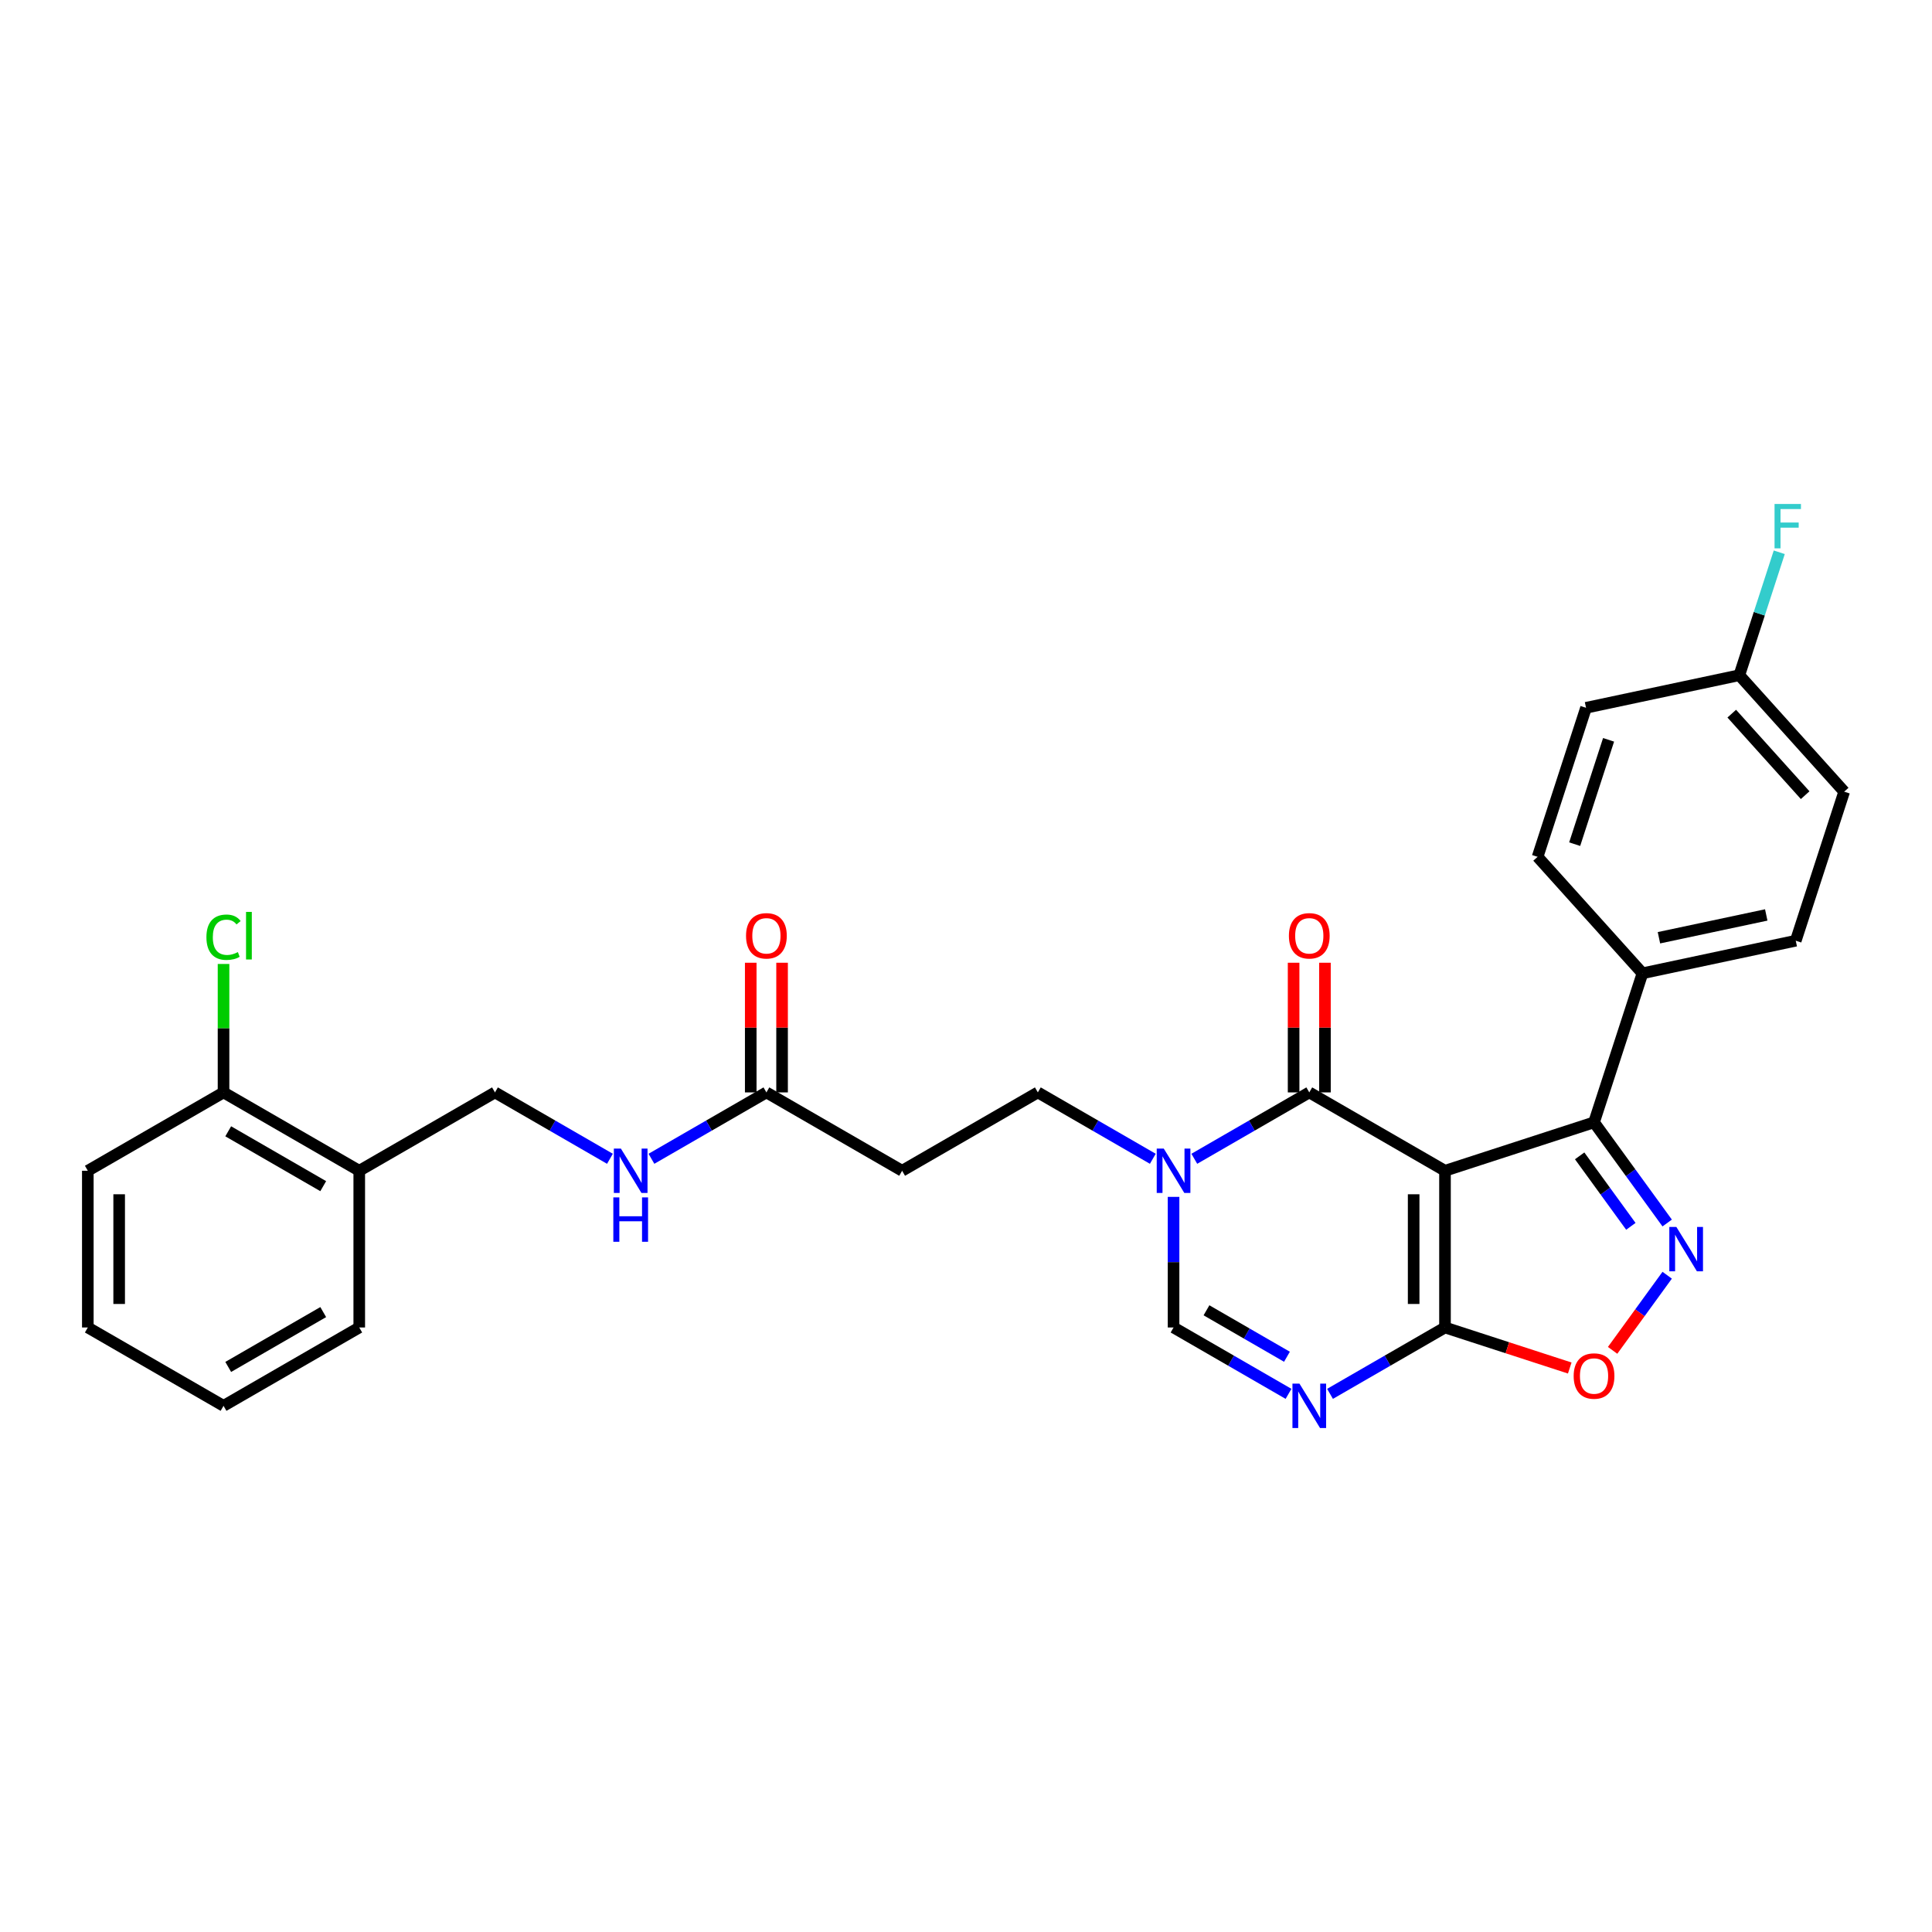 <?xml version='1.0' encoding='iso-8859-1'?>
<svg version='1.1' baseProfile='full'
              xmlns='http://www.w3.org/2000/svg'
                      xmlns:rdkit='http://www.rdkit.org/xml'
                      xmlns:xlink='http://www.w3.org/1999/xlink'
                  xml:space='preserve'
width='1000px' height='1000px' viewBox='0 0 1000 1000'>
<!-- END OF HEADER -->
<rect style='opacity:1.0;fill:#FFFFFF;stroke:none' width='1000' height='1000' x='0' y='0'> </rect>
<path class='bond-0' d='M 747.927,605.986 L 677.68,565.429' style='fill:none;fill-rule:evenodd;stroke:#000000;stroke-width:6px;stroke-linecap:butt;stroke-linejoin:miter;stroke-opacity:1' />
<path class='bond-1' d='M 747.927,605.986 L 747.927,687.101' style='fill:none;fill-rule:evenodd;stroke:#000000;stroke-width:6px;stroke-linecap:butt;stroke-linejoin:miter;stroke-opacity:1' />
<path class='bond-1' d='M 731.704,618.153 L 731.704,674.933' style='fill:none;fill-rule:evenodd;stroke:#000000;stroke-width:6px;stroke-linecap:butt;stroke-linejoin:miter;stroke-opacity:1' />
<path class='bond-4' d='M 747.927,605.986 L 825.072,580.92' style='fill:none;fill-rule:evenodd;stroke:#000000;stroke-width:6px;stroke-linecap:butt;stroke-linejoin:miter;stroke-opacity:1' />
<path class='bond-5' d='M 677.68,565.429 L 647.926,582.607' style='fill:none;fill-rule:evenodd;stroke:#000000;stroke-width:6px;stroke-linecap:butt;stroke-linejoin:miter;stroke-opacity:1' />
<path class='bond-5' d='M 647.926,582.607 L 618.172,599.786' style='fill:none;fill-rule:evenodd;stroke:#0000FF;stroke-width:6px;stroke-linecap:butt;stroke-linejoin:miter;stroke-opacity:1' />
<path class='bond-13' d='M 685.792,565.429 L 685.792,531.872' style='fill:none;fill-rule:evenodd;stroke:#000000;stroke-width:6px;stroke-linecap:butt;stroke-linejoin:miter;stroke-opacity:1' />
<path class='bond-13' d='M 685.792,531.872 L 685.792,498.315' style='fill:none;fill-rule:evenodd;stroke:#FF0000;stroke-width:6px;stroke-linecap:butt;stroke-linejoin:miter;stroke-opacity:1' />
<path class='bond-13' d='M 669.569,565.429 L 669.569,531.872' style='fill:none;fill-rule:evenodd;stroke:#000000;stroke-width:6px;stroke-linecap:butt;stroke-linejoin:miter;stroke-opacity:1' />
<path class='bond-13' d='M 669.569,531.872 L 669.569,498.315' style='fill:none;fill-rule:evenodd;stroke:#FF0000;stroke-width:6px;stroke-linecap:butt;stroke-linejoin:miter;stroke-opacity:1' />
<path class='bond-3' d='M 747.927,687.101 L 718.173,704.279' style='fill:none;fill-rule:evenodd;stroke:#000000;stroke-width:6px;stroke-linecap:butt;stroke-linejoin:miter;stroke-opacity:1' />
<path class='bond-3' d='M 718.173,704.279 L 688.42,721.457' style='fill:none;fill-rule:evenodd;stroke:#0000FF;stroke-width:6px;stroke-linecap:butt;stroke-linejoin:miter;stroke-opacity:1' />
<path class='bond-6' d='M 747.927,687.101 L 780.213,697.591' style='fill:none;fill-rule:evenodd;stroke:#000000;stroke-width:6px;stroke-linecap:butt;stroke-linejoin:miter;stroke-opacity:1' />
<path class='bond-6' d='M 780.213,697.591 L 812.499,708.081' style='fill:none;fill-rule:evenodd;stroke:#FF0000;stroke-width:6px;stroke-linecap:butt;stroke-linejoin:miter;stroke-opacity:1' />
<path class='bond-2' d='M 862.932,633.03 L 844.002,606.975' style='fill:none;fill-rule:evenodd;stroke:#0000FF;stroke-width:6px;stroke-linecap:butt;stroke-linejoin:miter;stroke-opacity:1' />
<path class='bond-2' d='M 844.002,606.975 L 825.072,580.92' style='fill:none;fill-rule:evenodd;stroke:#000000;stroke-width:6px;stroke-linecap:butt;stroke-linejoin:miter;stroke-opacity:1' />
<path class='bond-2' d='M 844.128,634.749 L 830.877,616.511' style='fill:none;fill-rule:evenodd;stroke:#0000FF;stroke-width:6px;stroke-linecap:butt;stroke-linejoin:miter;stroke-opacity:1' />
<path class='bond-2' d='M 830.877,616.511 L 817.626,598.272' style='fill:none;fill-rule:evenodd;stroke:#000000;stroke-width:6px;stroke-linecap:butt;stroke-linejoin:miter;stroke-opacity:1' />
<path class='bond-29' d='M 862.932,660.057 L 848.806,679.499' style='fill:none;fill-rule:evenodd;stroke:#0000FF;stroke-width:6px;stroke-linecap:butt;stroke-linejoin:miter;stroke-opacity:1' />
<path class='bond-29' d='M 848.806,679.499 L 834.681,698.941' style='fill:none;fill-rule:evenodd;stroke:#FF0000;stroke-width:6px;stroke-linecap:butt;stroke-linejoin:miter;stroke-opacity:1' />
<path class='bond-7' d='M 666.94,721.457 L 637.187,704.279' style='fill:none;fill-rule:evenodd;stroke:#0000FF;stroke-width:6px;stroke-linecap:butt;stroke-linejoin:miter;stroke-opacity:1' />
<path class='bond-7' d='M 637.187,704.279 L 607.433,687.101' style='fill:none;fill-rule:evenodd;stroke:#000000;stroke-width:6px;stroke-linecap:butt;stroke-linejoin:miter;stroke-opacity:1' />
<path class='bond-7' d='M 666.126,702.254 L 645.298,690.23' style='fill:none;fill-rule:evenodd;stroke:#0000FF;stroke-width:6px;stroke-linecap:butt;stroke-linejoin:miter;stroke-opacity:1' />
<path class='bond-7' d='M 645.298,690.23 L 624.47,678.205' style='fill:none;fill-rule:evenodd;stroke:#000000;stroke-width:6px;stroke-linecap:butt;stroke-linejoin:miter;stroke-opacity:1' />
<path class='bond-10' d='M 825.072,580.92 L 850.138,503.776' style='fill:none;fill-rule:evenodd;stroke:#000000;stroke-width:6px;stroke-linecap:butt;stroke-linejoin:miter;stroke-opacity:1' />
<path class='bond-11' d='M 596.693,599.786 L 566.939,582.607' style='fill:none;fill-rule:evenodd;stroke:#0000FF;stroke-width:6px;stroke-linecap:butt;stroke-linejoin:miter;stroke-opacity:1' />
<path class='bond-11' d='M 566.939,582.607 L 537.185,565.429' style='fill:none;fill-rule:evenodd;stroke:#000000;stroke-width:6px;stroke-linecap:butt;stroke-linejoin:miter;stroke-opacity:1' />
<path class='bond-30' d='M 607.433,619.5 L 607.433,653.3' style='fill:none;fill-rule:evenodd;stroke:#0000FF;stroke-width:6px;stroke-linecap:butt;stroke-linejoin:miter;stroke-opacity:1' />
<path class='bond-30' d='M 607.433,653.3 L 607.433,687.101' style='fill:none;fill-rule:evenodd;stroke:#000000;stroke-width:6px;stroke-linecap:butt;stroke-linejoin:miter;stroke-opacity:1' />
<path class='bond-8' d='M 396.691,565.429 L 466.938,605.986' style='fill:none;fill-rule:evenodd;stroke:#000000;stroke-width:6px;stroke-linecap:butt;stroke-linejoin:miter;stroke-opacity:1' />
<path class='bond-14' d='M 396.691,565.429 L 366.937,582.607' style='fill:none;fill-rule:evenodd;stroke:#000000;stroke-width:6px;stroke-linecap:butt;stroke-linejoin:miter;stroke-opacity:1' />
<path class='bond-14' d='M 366.937,582.607 L 337.183,599.786' style='fill:none;fill-rule:evenodd;stroke:#0000FF;stroke-width:6px;stroke-linecap:butt;stroke-linejoin:miter;stroke-opacity:1' />
<path class='bond-17' d='M 404.802,565.429 L 404.802,531.872' style='fill:none;fill-rule:evenodd;stroke:#000000;stroke-width:6px;stroke-linecap:butt;stroke-linejoin:miter;stroke-opacity:1' />
<path class='bond-17' d='M 404.802,531.872 L 404.802,498.315' style='fill:none;fill-rule:evenodd;stroke:#FF0000;stroke-width:6px;stroke-linecap:butt;stroke-linejoin:miter;stroke-opacity:1' />
<path class='bond-17' d='M 388.579,565.429 L 388.579,531.872' style='fill:none;fill-rule:evenodd;stroke:#000000;stroke-width:6px;stroke-linecap:butt;stroke-linejoin:miter;stroke-opacity:1' />
<path class='bond-17' d='M 388.579,531.872 L 388.579,498.315' style='fill:none;fill-rule:evenodd;stroke:#FF0000;stroke-width:6px;stroke-linecap:butt;stroke-linejoin:miter;stroke-opacity:1' />
<path class='bond-9' d='M 466.938,605.986 L 537.185,565.429' style='fill:none;fill-rule:evenodd;stroke:#000000;stroke-width:6px;stroke-linecap:butt;stroke-linejoin:miter;stroke-opacity:1' />
<path class='bond-18' d='M 850.138,503.776 L 929.48,486.911' style='fill:none;fill-rule:evenodd;stroke:#000000;stroke-width:6px;stroke-linecap:butt;stroke-linejoin:miter;stroke-opacity:1' />
<path class='bond-18' d='M 858.666,485.378 L 914.205,473.572' style='fill:none;fill-rule:evenodd;stroke:#000000;stroke-width:6px;stroke-linecap:butt;stroke-linejoin:miter;stroke-opacity:1' />
<path class='bond-19' d='M 850.138,503.776 L 795.861,443.496' style='fill:none;fill-rule:evenodd;stroke:#000000;stroke-width:6px;stroke-linecap:butt;stroke-linejoin:miter;stroke-opacity:1' />
<path class='bond-12' d='M 185.949,605.986 L 256.196,565.429' style='fill:none;fill-rule:evenodd;stroke:#000000;stroke-width:6px;stroke-linecap:butt;stroke-linejoin:miter;stroke-opacity:1' />
<path class='bond-16' d='M 185.949,605.986 L 115.702,565.429' style='fill:none;fill-rule:evenodd;stroke:#000000;stroke-width:6px;stroke-linecap:butt;stroke-linejoin:miter;stroke-opacity:1' />
<path class='bond-16' d='M 167.301,613.952 L 118.127,585.562' style='fill:none;fill-rule:evenodd;stroke:#000000;stroke-width:6px;stroke-linecap:butt;stroke-linejoin:miter;stroke-opacity:1' />
<path class='bond-25' d='M 185.949,605.986 L 185.949,687.101' style='fill:none;fill-rule:evenodd;stroke:#000000;stroke-width:6px;stroke-linecap:butt;stroke-linejoin:miter;stroke-opacity:1' />
<path class='bond-15' d='M 315.704,599.786 L 285.95,582.607' style='fill:none;fill-rule:evenodd;stroke:#0000FF;stroke-width:6px;stroke-linecap:butt;stroke-linejoin:miter;stroke-opacity:1' />
<path class='bond-15' d='M 285.95,582.607 L 256.196,565.429' style='fill:none;fill-rule:evenodd;stroke:#000000;stroke-width:6px;stroke-linecap:butt;stroke-linejoin:miter;stroke-opacity:1' />
<path class='bond-21' d='M 115.702,565.429 L 115.702,532.188' style='fill:none;fill-rule:evenodd;stroke:#000000;stroke-width:6px;stroke-linecap:butt;stroke-linejoin:miter;stroke-opacity:1' />
<path class='bond-21' d='M 115.702,532.188 L 115.702,498.947' style='fill:none;fill-rule:evenodd;stroke:#00CC00;stroke-width:6px;stroke-linecap:butt;stroke-linejoin:miter;stroke-opacity:1' />
<path class='bond-26' d='M 115.702,565.429 L 45.455,605.986' style='fill:none;fill-rule:evenodd;stroke:#000000;stroke-width:6px;stroke-linecap:butt;stroke-linejoin:miter;stroke-opacity:1' />
<path class='bond-22' d='M 929.48,486.911 L 954.545,409.767' style='fill:none;fill-rule:evenodd;stroke:#000000;stroke-width:6px;stroke-linecap:butt;stroke-linejoin:miter;stroke-opacity:1' />
<path class='bond-23' d='M 795.861,443.496 L 820.927,366.351' style='fill:none;fill-rule:evenodd;stroke:#000000;stroke-width:6px;stroke-linecap:butt;stroke-linejoin:miter;stroke-opacity:1' />
<path class='bond-23' d='M 815.05,436.937 L 832.596,382.936' style='fill:none;fill-rule:evenodd;stroke:#000000;stroke-width:6px;stroke-linecap:butt;stroke-linejoin:miter;stroke-opacity:1' />
<path class='bond-20' d='M 900.269,349.487 L 820.927,366.351' style='fill:none;fill-rule:evenodd;stroke:#000000;stroke-width:6px;stroke-linecap:butt;stroke-linejoin:miter;stroke-opacity:1' />
<path class='bond-24' d='M 900.269,349.487 L 910.607,317.671' style='fill:none;fill-rule:evenodd;stroke:#000000;stroke-width:6px;stroke-linecap:butt;stroke-linejoin:miter;stroke-opacity:1' />
<path class='bond-24' d='M 910.607,317.671 L 920.944,285.856' style='fill:none;fill-rule:evenodd;stroke:#33CCCC;stroke-width:6px;stroke-linecap:butt;stroke-linejoin:miter;stroke-opacity:1' />
<path class='bond-31' d='M 900.269,349.487 L 954.545,409.767' style='fill:none;fill-rule:evenodd;stroke:#000000;stroke-width:6px;stroke-linecap:butt;stroke-linejoin:miter;stroke-opacity:1' />
<path class='bond-31' d='M 896.355,369.384 L 934.348,411.58' style='fill:none;fill-rule:evenodd;stroke:#000000;stroke-width:6px;stroke-linecap:butt;stroke-linejoin:miter;stroke-opacity:1' />
<path class='bond-27' d='M 185.949,687.101 L 115.702,727.658' style='fill:none;fill-rule:evenodd;stroke:#000000;stroke-width:6px;stroke-linecap:butt;stroke-linejoin:miter;stroke-opacity:1' />
<path class='bond-27' d='M 167.301,679.135 L 118.127,707.525' style='fill:none;fill-rule:evenodd;stroke:#000000;stroke-width:6px;stroke-linecap:butt;stroke-linejoin:miter;stroke-opacity:1' />
<path class='bond-32' d='M 45.455,605.986 L 45.455,687.101' style='fill:none;fill-rule:evenodd;stroke:#000000;stroke-width:6px;stroke-linecap:butt;stroke-linejoin:miter;stroke-opacity:1' />
<path class='bond-32' d='M 61.678,618.153 L 61.678,674.933' style='fill:none;fill-rule:evenodd;stroke:#000000;stroke-width:6px;stroke-linecap:butt;stroke-linejoin:miter;stroke-opacity:1' />
<path class='bond-28' d='M 115.702,727.658 L 45.455,687.101' style='fill:none;fill-rule:evenodd;stroke:#000000;stroke-width:6px;stroke-linecap:butt;stroke-linejoin:miter;stroke-opacity:1' />
<path  class='atom-3' d='M 867.672 635.058
L 875.199 647.225
Q 875.946 648.425, 877.146 650.599
Q 878.347 652.773, 878.412 652.903
L 878.412 635.058
L 881.462 635.058
L 881.462 658.029
L 878.314 658.029
L 870.235 644.726
Q 869.294 643.169, 868.289 641.384
Q 867.315 639.6, 867.023 639.048
L 867.023 658.029
L 864.038 658.029
L 864.038 635.058
L 867.672 635.058
' fill='#0000FF'/>
<path  class='atom-4' d='M 672.602 716.172
L 680.13 728.339
Q 680.876 729.54, 682.076 731.714
Q 683.277 733.887, 683.342 734.017
L 683.342 716.172
L 686.392 716.172
L 686.392 739.144
L 683.245 739.144
L 675.166 725.841
Q 674.225 724.284, 673.219 722.499
Q 672.245 720.714, 671.953 720.163
L 671.953 739.144
L 668.968 739.144
L 668.968 716.172
L 672.602 716.172
' fill='#0000FF'/>
<path  class='atom-6' d='M 602.355 594.5
L 609.882 606.667
Q 610.629 607.868, 611.829 610.042
Q 613.03 612.216, 613.095 612.345
L 613.095 594.5
L 616.144 594.5
L 616.144 617.472
L 612.997 617.472
L 604.918 604.169
Q 603.977 602.612, 602.971 600.827
Q 601.998 599.043, 601.706 598.491
L 601.706 617.472
L 598.721 617.472
L 598.721 594.5
L 602.355 594.5
' fill='#0000FF'/>
<path  class='atom-7' d='M 814.527 712.231
Q 814.527 706.715, 817.252 703.633
Q 819.978 700.551, 825.072 700.551
Q 830.166 700.551, 832.891 703.633
Q 835.617 706.715, 835.617 712.231
Q 835.617 717.812, 832.859 720.992
Q 830.101 724.139, 825.072 724.139
Q 820.01 724.139, 817.252 720.992
Q 814.527 717.844, 814.527 712.231
M 825.072 721.543
Q 828.576 721.543, 830.458 719.207
Q 832.372 716.839, 832.372 712.231
Q 832.372 707.721, 830.458 705.45
Q 828.576 703.146, 825.072 703.146
Q 821.568 703.146, 819.653 705.418
Q 817.772 707.689, 817.772 712.231
Q 817.772 716.871, 819.653 719.207
Q 821.568 721.543, 825.072 721.543
' fill='#FF0000'/>
<path  class='atom-14' d='M 667.135 484.379
Q 667.135 478.863, 669.861 475.781
Q 672.586 472.699, 677.68 472.699
Q 682.774 472.699, 685.499 475.781
Q 688.225 478.863, 688.225 484.379
Q 688.225 489.96, 685.467 493.139
Q 682.709 496.287, 677.68 496.287
Q 672.619 496.287, 669.861 493.139
Q 667.135 489.992, 667.135 484.379
M 677.68 493.691
Q 681.184 493.691, 683.066 491.355
Q 684.98 488.986, 684.98 484.379
Q 684.98 479.869, 683.066 477.598
Q 681.184 475.294, 677.68 475.294
Q 674.176 475.294, 672.262 477.565
Q 670.38 479.837, 670.38 484.379
Q 670.38 489.019, 672.262 491.355
Q 674.176 493.691, 677.68 493.691
' fill='#FF0000'/>
<path  class='atom-15' d='M 321.366 594.5
L 328.893 606.667
Q 329.64 607.868, 330.84 610.042
Q 332.041 612.216, 332.105 612.345
L 332.105 594.5
L 335.155 594.5
L 335.155 617.472
L 332.008 617.472
L 323.929 604.169
Q 322.988 602.612, 321.982 600.827
Q 321.009 599.043, 320.717 598.491
L 320.717 617.472
L 317.732 617.472
L 317.732 594.5
L 321.366 594.5
' fill='#0000FF'/>
<path  class='atom-15' d='M 317.456 619.769
L 320.571 619.769
L 320.571 629.535
L 332.316 629.535
L 332.316 619.769
L 335.431 619.769
L 335.431 642.741
L 332.316 642.741
L 332.316 632.131
L 320.571 632.131
L 320.571 642.741
L 317.456 642.741
L 317.456 619.769
' fill='#0000FF'/>
<path  class='atom-18' d='M 386.146 484.379
Q 386.146 478.863, 388.871 475.781
Q 391.597 472.699, 396.691 472.699
Q 401.785 472.699, 404.51 475.781
Q 407.236 478.863, 407.236 484.379
Q 407.236 489.96, 404.478 493.139
Q 401.72 496.287, 396.691 496.287
Q 391.629 496.287, 388.871 493.139
Q 386.146 489.992, 386.146 484.379
M 396.691 493.691
Q 400.195 493.691, 402.077 491.355
Q 403.991 488.986, 403.991 484.379
Q 403.991 479.869, 402.077 477.598
Q 400.195 475.294, 396.691 475.294
Q 393.187 475.294, 391.272 477.565
Q 389.391 479.837, 389.391 484.379
Q 389.391 489.019, 391.272 491.355
Q 393.187 493.691, 396.691 493.691
' fill='#FF0000'/>
<path  class='atom-22' d='M 106.844 485.109
Q 106.844 479.399, 109.505 476.414
Q 112.198 473.396, 117.292 473.396
Q 122.029 473.396, 124.56 476.738
L 122.418 478.49
Q 120.569 476.057, 117.292 476.057
Q 113.82 476.057, 111.971 478.393
Q 110.154 480.696, 110.154 485.109
Q 110.154 489.652, 112.035 491.988
Q 113.95 494.324, 117.649 494.324
Q 120.179 494.324, 123.132 492.799
L 124.04 495.232
Q 122.84 496.011, 121.023 496.465
Q 119.206 496.919, 117.194 496.919
Q 112.198 496.919, 109.505 493.869
Q 106.844 490.82, 106.844 485.109
' fill='#00CC00'/>
<path  class='atom-22' d='M 127.35 472.001
L 130.335 472.001
L 130.335 496.627
L 127.35 496.627
L 127.35 472.001
' fill='#00CC00'/>
<path  class='atom-25' d='M 918.505 260.856
L 932.165 260.856
L 932.165 263.484
L 921.588 263.484
L 921.588 270.46
L 930.997 270.46
L 930.997 273.121
L 921.588 273.121
L 921.588 283.828
L 918.505 283.828
L 918.505 260.856
' fill='#33CCCC'/>
</svg>
